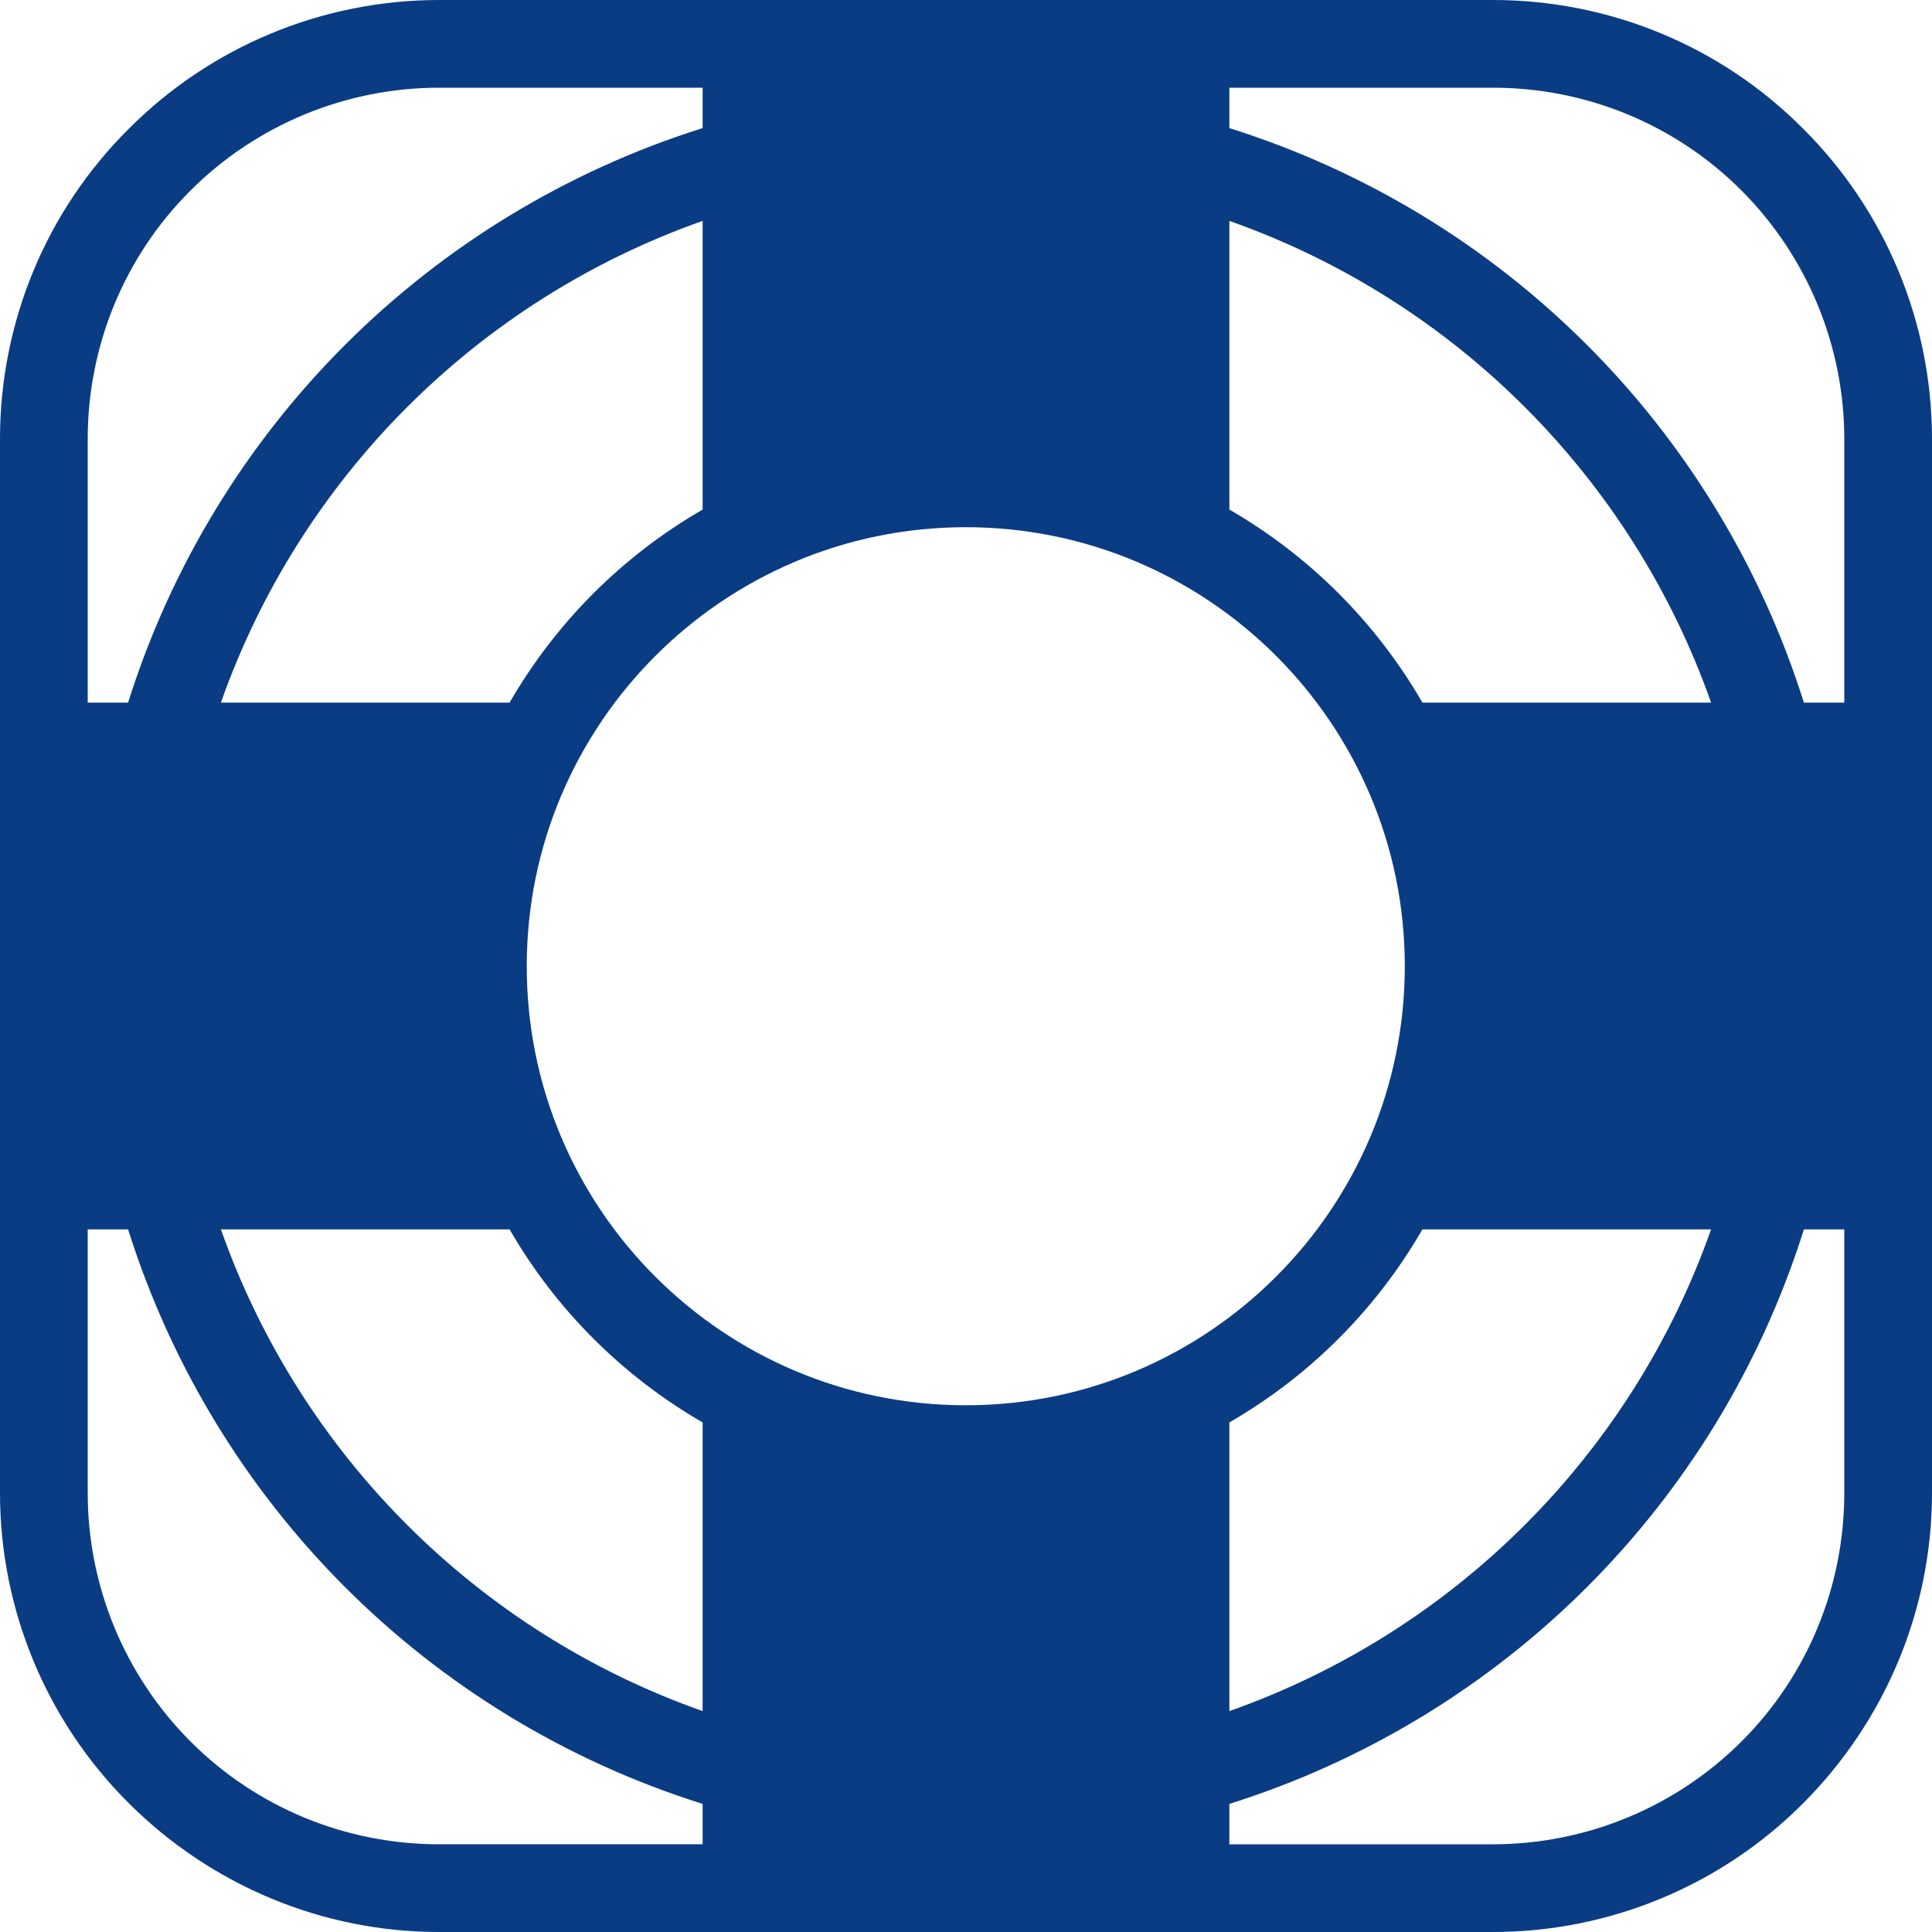 <?xml version="1.0" encoding="UTF-8"?> <svg xmlns="http://www.w3.org/2000/svg" id="_Слой_1" viewBox="0 0 41.63 41.63"><defs><style>.cls-1{fill:#0a3c83;fill-rule:evenodd;}</style></defs><g id="_0"><path class="cls-1" d="M41.63,9.46c0-2.51-1-4.92-2.78-6.69C37.08.99,34.68,0,32.17,0H9.46c-2.51,0-4.92,1-6.69,2.78C.99,4.55,0,6.95,0,9.46v22.71c0,2.51,1,4.92,2.78,6.69,1.78,1.77,4.17,2.77,6.68,2.77h22.71c2.51,0,4.92-1,6.69-2.78,1.77-1.78,2.77-4.17,2.77-6.68,0,0,0-22.71,0-22.71ZM30.65,15.14c-1-1.73-2.43-3.16-4.16-4.16v-6.22c4.85,1.71,8.67,5.53,10.38,10.38h-6.22ZM39.74,9.46v5.68h-.87c-1.86-5.9-6.47-10.52-12.38-12.38v-.87h5.68c2.01,0,3.93.79,5.35,2.21,1.42,1.42,2.22,3.35,2.22,5.36ZM1.89,32.17v-5.68h.87c1.86,5.9,6.47,10.52,12.38,12.38v.87h-5.68c-2.01,0-3.93-.79-5.35-2.21-1.42-1.42-2.22-3.35-2.22-5.36ZM4.76,26.49h6.22c1,1.73,2.43,3.16,4.16,4.16v6.22c-4.85-1.71-8.67-5.53-10.38-10.38ZM9.46,1.89h5.68v.87c-5.9,1.86-10.52,6.47-12.38,12.38h-.87v-5.68c0-2.01.79-3.93,2.21-5.35,1.42-1.42,3.35-2.22,5.36-2.22ZM15.14,10.98c-1.73,1-3.16,2.43-4.16,4.16h-6.22c1.71-4.85,5.53-8.67,10.38-10.38v6.22ZM26.49,36.87v-6.22c1.73-1,3.16-2.43,4.16-4.16h6.22c-1.71,4.85-5.53,8.67-10.38,10.38ZM32.17,39.74h-5.68v-.87c5.9-1.86,10.52-6.47,12.38-12.38h.87v5.68c0,2.01-.79,3.93-2.21,5.35-1.42,1.42-3.35,2.22-5.36,2.22ZM11.35,20.82c0,5.23,4.24,9.46,9.46,9.46s9.46-4.24,9.46-9.46-4.24-9.46-9.46-9.46-9.46,4.24-9.46,9.46Z"></path></g></svg> 